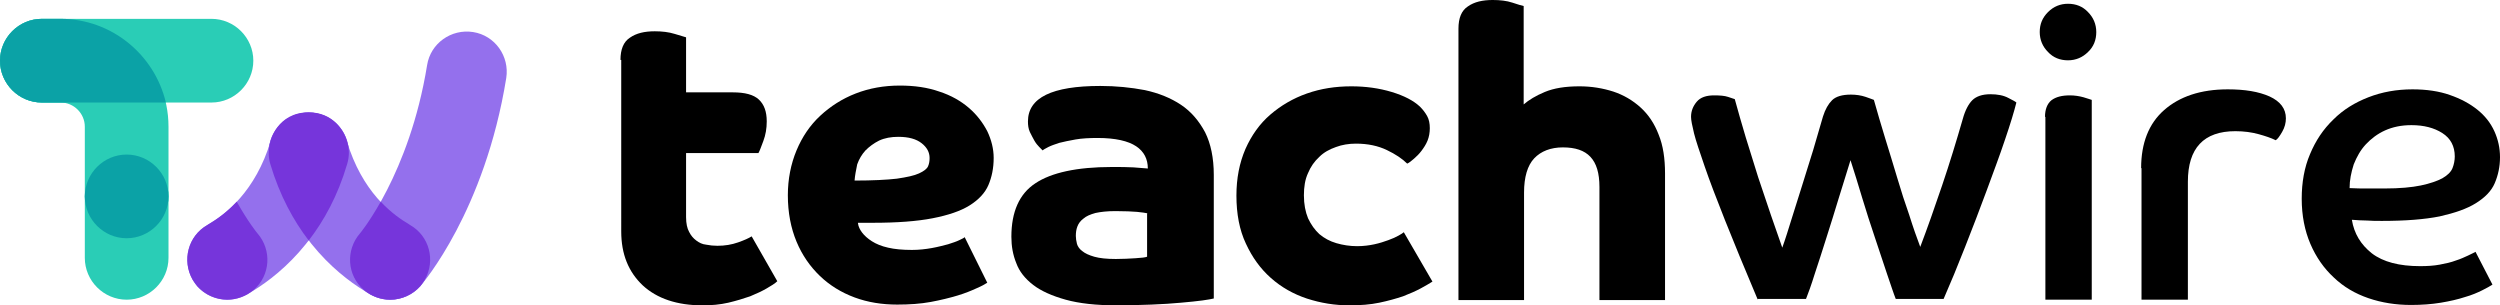 <?xml version="1.0" encoding="UTF-8" standalone="no"?>
<svg
   xmlns:dc="http://purl.org/dc/elements/1.1/"
   xmlns:cc="http://creativecommons.org/ns#"
   xmlns:rdf="http://www.w3.org/1999/02/22-rdf-syntax-ns#"
   xmlns:svg="http://www.w3.org/2000/svg"
   xmlns="http://www.w3.org/2000/svg"
   xmlns:sodipodi="http://sodipodi.sourceforge.net/DTD/sodipodi-0.dtd"
   xmlns:inkscape="http://www.inkscape.org/namespaces/inkscape"
   inkscape:version="1.0 (4035a4f, 2020-05-01)"
   height="81"
   width="663.2"
   sodipodi:docname="logo-teachwire.svg"
   xml:space="preserve"
   viewBox="0 0 663.2 81"
   y="0px"
   x="0px"
   id="Layer_1"
   version="1.1"><defs
   id="defs59" /><sodipodi:namedview
   inkscape:current-layer="Layer_1"
   inkscape:window-maximized="1"
   inkscape:window-y="269"
   inkscape:window-x="0"
   inkscape:cy="42.287205"
   inkscape:cx="331.1"
   inkscape:zoom="1.11375"
   showgrid="false"
   id="namedview57"
   inkscape:window-height="1035"
   inkscape:window-width="1920"
   inkscape:pageshadow="2"
   inkscape:pageopacity="0"
   guidetolerance="10"
   gridtolerance="10"
   objecttolerance="10"
   borderopacity="1"
   bordercolor="#666666"
   pagecolor="#ffffff" />
<style
   id="style10"
   type="text/css">
	.st0{fill:#2ACDB6;}
	.st1{fill:#0BA2A6;}
	.st2{fill:#9470ED;}
	.st3{fill:#7635DB;}
</style>











<g
   transform="translate(-68.9,-363.1)"
   id="g85"><path
     class="st0"
     d="M 125,390.3 H 80 c -6.1,0 -11.1,-5 -11.1,-11.1 0,-6.1 5,-11.1 11.1,-11.1 h 45 c 6.1,0 11.1,5 11.1,11.1 0,6.1 -5,11.1 -11.1,11.1 z"
     id="path12" /><path
     class="st0"
     d="m 102.5,442.6 c -6.1,0 -11.1,-5 -11.1,-11.1 v -16.3 c 0,-6.1 5,-11.1 11.1,-11.1 6.1,0 11.1,5 11.1,11.1 v 16.3 c 0,6.1 -5,11.1 -11.1,11.1 z"
     id="path14" /><path
     class="st0"
     d="m 102.5,426.3 c -6.1,0 -11.1,-5 -11.1,-11.1 v -18.5 c 0,-3.5 -2.9,-6.4 -6.4,-6.4 h -5 c -6.1,0 -11.1,-5 -11.1,-11.1 0,-6.1 5,-11.1 11.1,-11.1 h 5 c 15.8,0 28.6,12.8 28.6,28.6 v 18.5 c 0,6.1 -5,11.1 -11.1,11.1 z"
     id="path16" /><path
     class="st1"
     d="m 85,368.1 h -5 c -6.1,0 -11.1,5 -11.1,11.1 0,6.1 5,11.1 11.1,11.1 h 5 v 0 h 27.9 C 109.9,377.6 98.5,368.1 85,368.1 Z"
     id="path18" /><path
     class="st1"
     d="m 102.5,404.1 c -6.1,0 -11.1,5 -11.1,11.1 0,6.1 5,11.1 11.1,11.1 6.1,0 11.1,-5 11.1,-11.1 0,-6.1 -5,-11.1 -11.1,-11.1 z"
     id="path20" /><path
     class="st2"
     d="m 172.4,442.6 c -1.8,0 -3.6,-0.5 -5.3,-1.4 l -0.1,-0.1 c -7.2,-4.1 -20.3,-14 -26.4,-34.5 -1.7,-5.6 1.5,-11.5 7.1,-13.2 5.6,-1.7 11.5,1.5 13.2,7.1 4,13.4 12,19.6 16.5,22.1 l 0.3,0.2 c 5.1,2.9 6.8,9.4 3.9,14.5 -1.9,3.4 -5.5,5.3 -9.2,5.3 z"
     id="path22" /><path
     class="st2"
     d="m 129.2,442.6 c -3.7,0 -7.3,-1.9 -9.2,-5.3 -2.9,-5.1 -1.2,-11.6 3.9,-14.5 l 0.3,-0.2 c 4.4,-2.5 12.5,-8.7 16.5,-22.1 1.7,-5.6 7.6,-8.8 13.2,-7.1 5.6,1.7 8.8,7.6 7.1,13.2 -6.1,20.5 -19.2,30.4 -26.4,34.5 l -0.1,0.1 c -1.7,0.9 -3.5,1.4 -5.3,1.4 z"
     id="path24" /><path
     class="st2"
     d="m 172.4,442.6 c -2.5,0 -5,-0.9 -7,-2.6 -4.4,-3.8 -4.9,-10.5 -1,-15 0.1,-0.1 13.1,-15.7 17.8,-44.6 0.9,-5.8 6.4,-9.7 12.2,-8.8 5.8,0.9 9.7,6.4 8.8,12.2 -5.7,35.3 -22.1,54.4 -22.8,55.2 -2.1,2.3 -5,3.6 -8,3.6 z"
     id="path26" /><path
     class="st3"
     d="m 140.6,400.7 c -0.5,1.9 -0.6,3.9 0,5.9 2.5,8.4 6.2,15.1 10.2,20.3 4,-5.2 7.7,-11.8 10.2,-20.3 0.6,-2 0.6,-4 0,-5.9 -0.8,-3 -3.8,-7.8 -10.2,-7.8 -8.4,0 -10.2,7.7 -10.2,7.8 z"
     id="path28" /><path
     class="st3"
     d="m 129.2,442.6 c 2.5,0 5,-0.9 7,-2.6 4.4,-3.8 4.9,-10.5 1,-15 -0.1,-0.1 -2.4,-2.9 -5.5,-8.4 -2.8,3 -5.5,4.8 -7.5,6 l -0.3,0.2 c -5.1,2.9 -6.8,9.4 -3.9,14.5 0.4,0.6 0.8,1.2 1.2,1.7 0,0 0,0 0,0 2.1,2.3 5,3.6 8,3.6 z"
     id="path30" /><path
     class="st3"
     d="m 172.4,442.6 c -2.5,0 -5,-0.9 -7,-2.6 -4.4,-3.8 -4.9,-10.5 -1,-15 0.1,-0.1 2.4,-2.9 5.5,-8.4 2.8,3 5.5,4.8 7.5,6 l 0.3,0.2 c 5.1,2.9 6.8,9.4 3.9,14.5 -0.4,0.6 -0.8,1.2 -1.2,1.7 0,0 0,0 0,0 -2.1,2.3 -5,3.6 -8,3.6 z"
     id="path32" /><g
     id="g54">
	<g
   id="g52">
		<path
   d="m 233.5,379 c 0,-2.8 0.8,-4.8 2.5,-5.9 1.7,-1.2 3.9,-1.7 6.6,-1.7 1.9,0 3.7,0.2 5.3,0.7 1.6,0.5 2.6,0.8 3,0.9 v 14.6 h 12.4 c 3.2,0 5.5,0.6 6.9,1.9 1.4,1.3 2.1,3.2 2.1,5.8 0,1.9 -0.3,3.6 -0.9,5.2 -0.6,1.6 -1,2.7 -1.3,3.2 h -19.2 v 17 c 0,1.7 0.3,3 0.8,3.9 0.5,1 1.1,1.7 1.9,2.3 0.8,0.6 1.6,1 2.6,1.1 1,0.2 2,0.3 3,0.3 2,0 3.8,-0.3 5.5,-0.9 1.7,-0.6 2.8,-1.1 3.6,-1.6 l 6.8,11.9 c -0.6,0.6 -1.6,1.2 -2.8,1.9 -1.2,0.7 -2.7,1.4 -4.4,2.1 -1.7,0.6 -3.7,1.2 -5.8,1.7 -2.2,0.5 -4.4,0.7 -6.8,0.7 -6.8,0 -12.1,-1.8 -15.9,-5.3 -3.8,-3.6 -5.7,-8.3 -5.7,-14.3 V 379 Z"
   id="path34" />
		<path
   d="m 296.5,422.3 c 0.1,0.9 0.5,1.7 1.1,2.5 0.6,0.8 1.5,1.6 2.6,2.3 1.1,0.7 2.5,1.3 4.3,1.7 1.7,0.4 3.8,0.6 6.3,0.6 1.9,0 3.6,-0.2 5.3,-0.5 1.7,-0.3 3.1,-0.7 4.3,-1 1.2,-0.4 2.2,-0.7 3,-1.1 0.8,-0.4 1.3,-0.6 1.4,-0.8 l 6,12.1 c -0.6,0.4 -1.5,0.9 -2.9,1.5 -1.3,0.6 -3,1.3 -5,1.9 -2,0.6 -4.4,1.2 -7.1,1.7 -2.7,0.5 -5.7,0.7 -8.9,0.7 -4,0 -7.8,-0.6 -11.3,-1.9 -3.5,-1.3 -6.6,-3.2 -9.2,-5.7 -2.6,-2.5 -4.7,-5.5 -6.2,-9.1 -1.5,-3.6 -2.3,-7.7 -2.3,-12.3 0,-4.3 0.8,-8.3 2.3,-11.9 1.5,-3.6 3.6,-6.7 6.3,-9.2 2.7,-2.5 5.8,-4.5 9.4,-5.9 3.6,-1.4 7.5,-2.1 11.7,-2.1 3.9,0 7.4,0.5 10.5,1.6 3.1,1 5.7,2.5 7.8,4.3 2.1,1.8 3.7,3.9 4.9,6.2 1.1,2.3 1.7,4.7 1.7,7.1 0,2.7 -0.5,5.1 -1.4,7.2 -0.9,2.1 -2.6,3.9 -5,5.4 -2.4,1.5 -5.7,2.6 -9.8,3.4 -4.1,0.8 -9.4,1.2 -15.8,1.2 h -4 z M 295.6,411 c 4.8,0 8.6,-0.2 11.2,-0.5 2.7,-0.4 4.6,-0.8 5.9,-1.4 1.3,-0.6 2.1,-1.2 2.4,-1.9 0.3,-0.7 0.4,-1.4 0.4,-2.2 0,-1.5 -0.7,-2.8 -2.1,-3.9 -1.4,-1.1 -3.4,-1.7 -6.2,-1.7 -1.9,0 -3.6,0.3 -5.1,1 -1.4,0.7 -2.6,1.6 -3.6,2.6 -1,1.1 -1.7,2.3 -2.2,3.7 -0.3,1.5 -0.6,2.9 -0.7,4.3 z"
   id="path36" />
		<path
   d="m 390.8,442.3 c -0.4,0.1 -1.4,0.3 -2.9,0.5 -1.5,0.2 -3.4,0.4 -5.7,0.6 -2.3,0.2 -4.9,0.4 -7.8,0.5 -2.9,0.1 -6,0.2 -9.2,0.2 -5.5,0 -10,-0.5 -13.6,-1.5 -3.6,-1 -6.5,-2.3 -8.6,-3.9 -2.2,-1.7 -3.7,-3.6 -4.5,-5.8 -0.9,-2.2 -1.3,-4.5 -1.3,-7 0,-6.6 2.1,-11.4 6.4,-14.2 4.2,-2.8 11,-4.3 20.2,-4.3 2.3,0 4.2,0 5.8,0.1 1.5,0.1 2.8,0.2 3.8,0.3 0,-2.5 -1,-4.5 -3.1,-5.9 -2.1,-1.4 -5.5,-2.2 -10.2,-2.2 -2.2,0 -4.2,0.1 -5.9,0.4 -1.7,0.3 -3.1,0.6 -4.3,0.9 -1.2,0.4 -2.1,0.7 -2.9,1.1 -0.7,0.4 -1.2,0.6 -1.5,0.9 -0.1,-0.1 -0.4,-0.4 -0.9,-0.9 -0.4,-0.4 -0.9,-1 -1.3,-1.7 -0.4,-0.7 -0.8,-1.5 -1.2,-2.3 -0.4,-0.9 -0.5,-1.8 -0.5,-2.8 0,-6.3 6.4,-9.4 19.2,-9.4 4.2,0 8.1,0.4 11.8,1.1 3.7,0.8 6.9,2.1 9.6,3.9 2.7,1.8 4.8,4.3 6.4,7.3 1.5,3 2.3,6.8 2.3,11.3 v 32.8 z m -17.4,-22.6 c -0.6,-0.1 -1.6,-0.3 -2.9,-0.4 -1.3,-0.1 -3.1,-0.2 -5.7,-0.2 -2.2,0 -3.9,0.2 -5.3,0.5 -1.4,0.4 -2.4,0.8 -3.2,1.5 -0.8,0.6 -1.3,1.3 -1.6,2.1 -0.3,0.8 -0.4,1.6 -0.4,2.5 0,0.6 0.1,1.3 0.3,2.1 0.2,0.7 0.7,1.4 1.4,1.9 0.7,0.6 1.8,1.1 3.2,1.5 1.4,0.4 3.3,0.6 5.7,0.6 1.9,0 3.6,-0.1 5.2,-0.2 1.6,-0.1 2.6,-0.2 3.1,-0.4 v -11.5 z"
   id="path38" />
		<path
   d="m 448.9,437.8 c -0.8,0.5 -1.8,1.1 -3.1,1.8 -1.3,0.7 -2.9,1.4 -4.7,2.1 -1.8,0.6 -3.9,1.2 -6.3,1.7 -2.4,0.5 -5,0.7 -7.9,0.7 -3.9,0 -7.6,-0.6 -11.3,-1.8 -3.6,-1.2 -6.8,-3 -9.6,-5.5 -2.7,-2.4 -4.9,-5.4 -6.6,-9.1 -1.7,-3.6 -2.5,-7.9 -2.5,-12.7 0,-4.6 0.8,-8.7 2.4,-12.4 1.6,-3.6 3.8,-6.7 6.6,-9.1 2.8,-2.4 6,-4.3 9.7,-5.6 3.7,-1.3 7.6,-1.9 11.8,-1.9 3.8,0 7.4,0.5 10.7,1.5 3.3,1 5.8,2.3 7.5,3.9 0.8,0.8 1.4,1.6 1.9,2.5 0.5,0.9 0.7,2 0.7,3.2 0,1.2 -0.2,2.3 -0.6,3.3 -0.4,1 -1,1.9 -1.6,2.7 -0.6,0.8 -1.3,1.5 -2,2.1 -0.7,0.6 -1.3,1.1 -1.8,1.3 -1.3,-1.3 -3.1,-2.5 -5.4,-3.6 -2.3,-1.1 -5,-1.7 -8.2,-1.7 -1.9,0 -3.7,0.3 -5.3,0.9 -1.7,0.6 -3.2,1.4 -4.4,2.6 -1.3,1.2 -2.3,2.6 -3,4.3 -0.8,1.7 -1.1,3.7 -1.1,5.9 0,2.4 0.4,4.4 1.1,6.1 0.8,1.7 1.8,3.1 3,4.2 1.3,1.1 2.8,1.9 4.5,2.4 1.7,0.5 3.6,0.8 5.5,0.8 1.7,0 3.2,-0.2 4.6,-0.5 1.4,-0.3 2.6,-0.7 3.7,-1.1 1.1,-0.4 2,-0.8 2.7,-1.2 0.7,-0.4 1.2,-0.7 1.4,-0.9 z"
   id="path40" />
		<path
   d="m 455.8,370.7 c 0,-2.8 0.8,-4.8 2.5,-5.9 1.7,-1.2 3.9,-1.7 6.6,-1.7 1.9,0 3.7,0.2 5.2,0.7 1.5,0.5 2.5,0.8 3,0.9 v 26.1 c 1.4,-1.2 3.2,-2.3 5.6,-3.3 2.4,-1 5.4,-1.5 9.2,-1.5 3.2,0 6.2,0.5 9,1.4 2.7,0.9 5.1,2.3 7.2,4.2 2.1,1.9 3.7,4.3 4.8,7.2 1.2,2.9 1.7,6.4 1.7,10.3 v 33.6 h -17.4 v -30 c 0,-3.7 -0.8,-6.3 -2.4,-8 -1.6,-1.7 -4,-2.5 -7.3,-2.5 -3.2,0 -5.8,1 -7.6,2.9 -1.8,1.9 -2.7,5 -2.7,9.1 v 28.5 h -17.4 z"
   id="path42" />
		<path
   d="m 535.2,442.6 c -3.5,-8.3 -6.4,-15.3 -8.7,-21.1 -2.3,-5.8 -4.1,-10.5 -5.4,-14.3 -1.3,-3.8 -2.3,-6.7 -2.8,-8.7 -0.5,-2.1 -0.8,-3.5 -0.8,-4.4 0,-1.5 0.5,-2.8 1.5,-4 1,-1.2 2.6,-1.7 4.6,-1.7 1.6,0 2.8,0.1 3.7,0.4 0.9,0.3 1.5,0.5 1.8,0.6 0.9,3.2 1.8,6.5 2.9,10.1 1.1,3.6 2.2,7.1 3.3,10.6 1.2,3.5 2.3,6.9 3.4,10.1 1.1,3.2 2.1,6.1 3,8.6 0.8,-2.2 1.6,-4.8 2.5,-7.7 0.9,-2.9 1.8,-5.8 2.8,-8.9 1,-3.1 1.9,-6.2 2.9,-9.3 0.9,-3.1 1.8,-6.1 2.6,-8.9 0.6,-1.9 1.4,-3.3 2.4,-4.3 1,-1 2.7,-1.5 5,-1.5 1.4,0 2.7,0.2 3.9,0.6 1.2,0.4 1.9,0.7 2.2,0.8 0.9,3.2 1.9,6.6 3,10.2 1.1,3.6 2.2,7.1 3.2,10.5 1,3.4 2.1,6.8 3.2,9.9 1,3.2 2,6 2.9,8.4 1.9,-5 3.8,-10.4 5.8,-16.3 2,-5.9 3.8,-11.8 5.5,-17.7 0.6,-2.2 1.5,-3.9 2.5,-4.9 1,-1 2.6,-1.6 4.8,-1.6 1.9,0 3.5,0.3 4.8,1 1.2,0.6 1.9,1 2.1,1.2 -0.6,2.4 -1.6,5.7 -3,9.8 -1.4,4.2 -3.1,8.7 -4.9,13.6 -1.8,4.9 -3.7,9.8 -5.7,14.9 -2,5.1 -3.9,9.7 -5.7,13.8 h -12.7 c -0.6,-1.5 -1.3,-3.7 -2.3,-6.6 -1,-2.9 -2,-6.1 -3.2,-9.6 -1.2,-3.5 -2.3,-7 -3.4,-10.6 -1.1,-3.6 -2.1,-7 -3.1,-10 -0.9,3 -2,6.4 -3.1,10 -1.1,3.6 -2.2,7.2 -3.3,10.6 -1.1,3.5 -2.1,6.6 -3.1,9.6 -0.9,2.9 -1.7,5.1 -2.3,6.6 h -12.8 z"
   id="path44" />
		<path
   d="m 617.5,364.1 c 2.1,0 3.9,0.7 5.3,2.2 1.4,1.4 2.2,3.2 2.2,5.3 0,2.1 -0.7,3.9 -2.2,5.3 -1.4,1.4 -3.2,2.2 -5.3,2.2 -2.1,0 -3.9,-0.7 -5.3,-2.2 -1.4,-1.4 -2.2,-3.2 -2.2,-5.3 0,-2.1 0.7,-3.8 2.2,-5.3 1.5,-1.5 3.3,-2.2 5.3,-2.2 z m -6.1,30 c 0,-2 0.6,-3.5 1.7,-4.4 1.2,-0.9 2.8,-1.3 4.9,-1.3 1.3,0 2.5,0.2 3.6,0.5 1.1,0.3 1.8,0.6 2.2,0.7 v 53 h -12.3 v -48.5 z"
   id="path46" />
		<path
   d="m 636.9,407.7 c 0,-6.6 2,-11.8 6.1,-15.4 4.1,-3.6 9.7,-5.5 16.9,-5.5 4.5,0 8.2,0.6 11.1,1.9 2.8,1.3 4.3,3.2 4.3,5.8 0,1.2 -0.3,2.4 -1,3.6 -0.7,1.2 -1.2,1.9 -1.7,2.2 -1.2,-0.6 -2.7,-1.1 -4.5,-1.6 -1.8,-0.5 -3.9,-0.8 -6.2,-0.8 -8.4,0 -12.6,4.5 -12.6,13.4 v 31.3 H 637 v -34.9 z"
   id="path48" />
		<path
   d="m 730.1,438.6 c -0.6,0.4 -1.5,0.9 -2.7,1.5 -1.2,0.6 -2.8,1.3 -4.6,1.8 -1.8,0.6 -4,1.1 -6.4,1.5 -2.4,0.4 -5.1,0.6 -7.9,0.6 -4,0 -7.8,-0.6 -11.3,-1.8 -3.5,-1.2 -6.6,-3 -9.2,-5.5 -2.6,-2.4 -4.7,-5.4 -6.2,-8.9 -1.5,-3.5 -2.3,-7.5 -2.3,-12 0,-4.3 0.7,-8.3 2.2,-11.8 1.5,-3.6 3.5,-6.6 6.2,-9.2 2.6,-2.6 5.7,-4.5 9.3,-5.9 3.6,-1.4 7.5,-2.1 11.7,-2.1 3.7,0 7.1,0.5 9.9,1.5 2.9,1 5.3,2.3 7.3,3.9 2,1.6 3.5,3.5 4.5,5.7 1,2.2 1.5,4.5 1.5,6.9 0,2.5 -0.5,4.8 -1.4,6.9 -0.9,2.1 -2.6,3.8 -5,5.3 -2.4,1.5 -5.6,2.6 -9.6,3.5 -4,0.8 -9.1,1.2 -15.3,1.2 -1.4,0 -2.8,0 -4,-0.1 -1.3,0 -2.6,-0.1 -4,-0.2 0.6,3.7 2.4,6.6 5.3,8.9 3,2.3 7.3,3.4 12.8,3.4 1.9,0 3.6,-0.1 5.2,-0.4 1.6,-0.3 3,-0.6 4.3,-1.1 1.3,-0.4 2.3,-0.9 3.2,-1.3 0.9,-0.4 1.6,-0.8 2,-1 z M 692.2,413 c 1.7,0.1 3.2,0.1 4.8,0.1 1.5,0 3,0 4.5,0 4,0 7.2,-0.3 9.6,-0.8 2.4,-0.5 4.4,-1.2 5.7,-1.9 1.4,-0.8 2.3,-1.7 2.7,-2.7 0.4,-1 0.6,-2.1 0.6,-3.1 0,-2.7 -1.1,-4.8 -3.3,-6.2 -2.2,-1.4 -4.9,-2.1 -8.2,-2.1 -2.7,0 -5,0.5 -7,1.4 -2,0.9 -3.7,2.2 -5.1,3.7 -1.4,1.5 -2.4,3.3 -3.2,5.3 -0.7,2.2 -1.1,4.2 -1.1,6.3 z"
   id="path50" />
	</g>
</g></g>
</svg>
